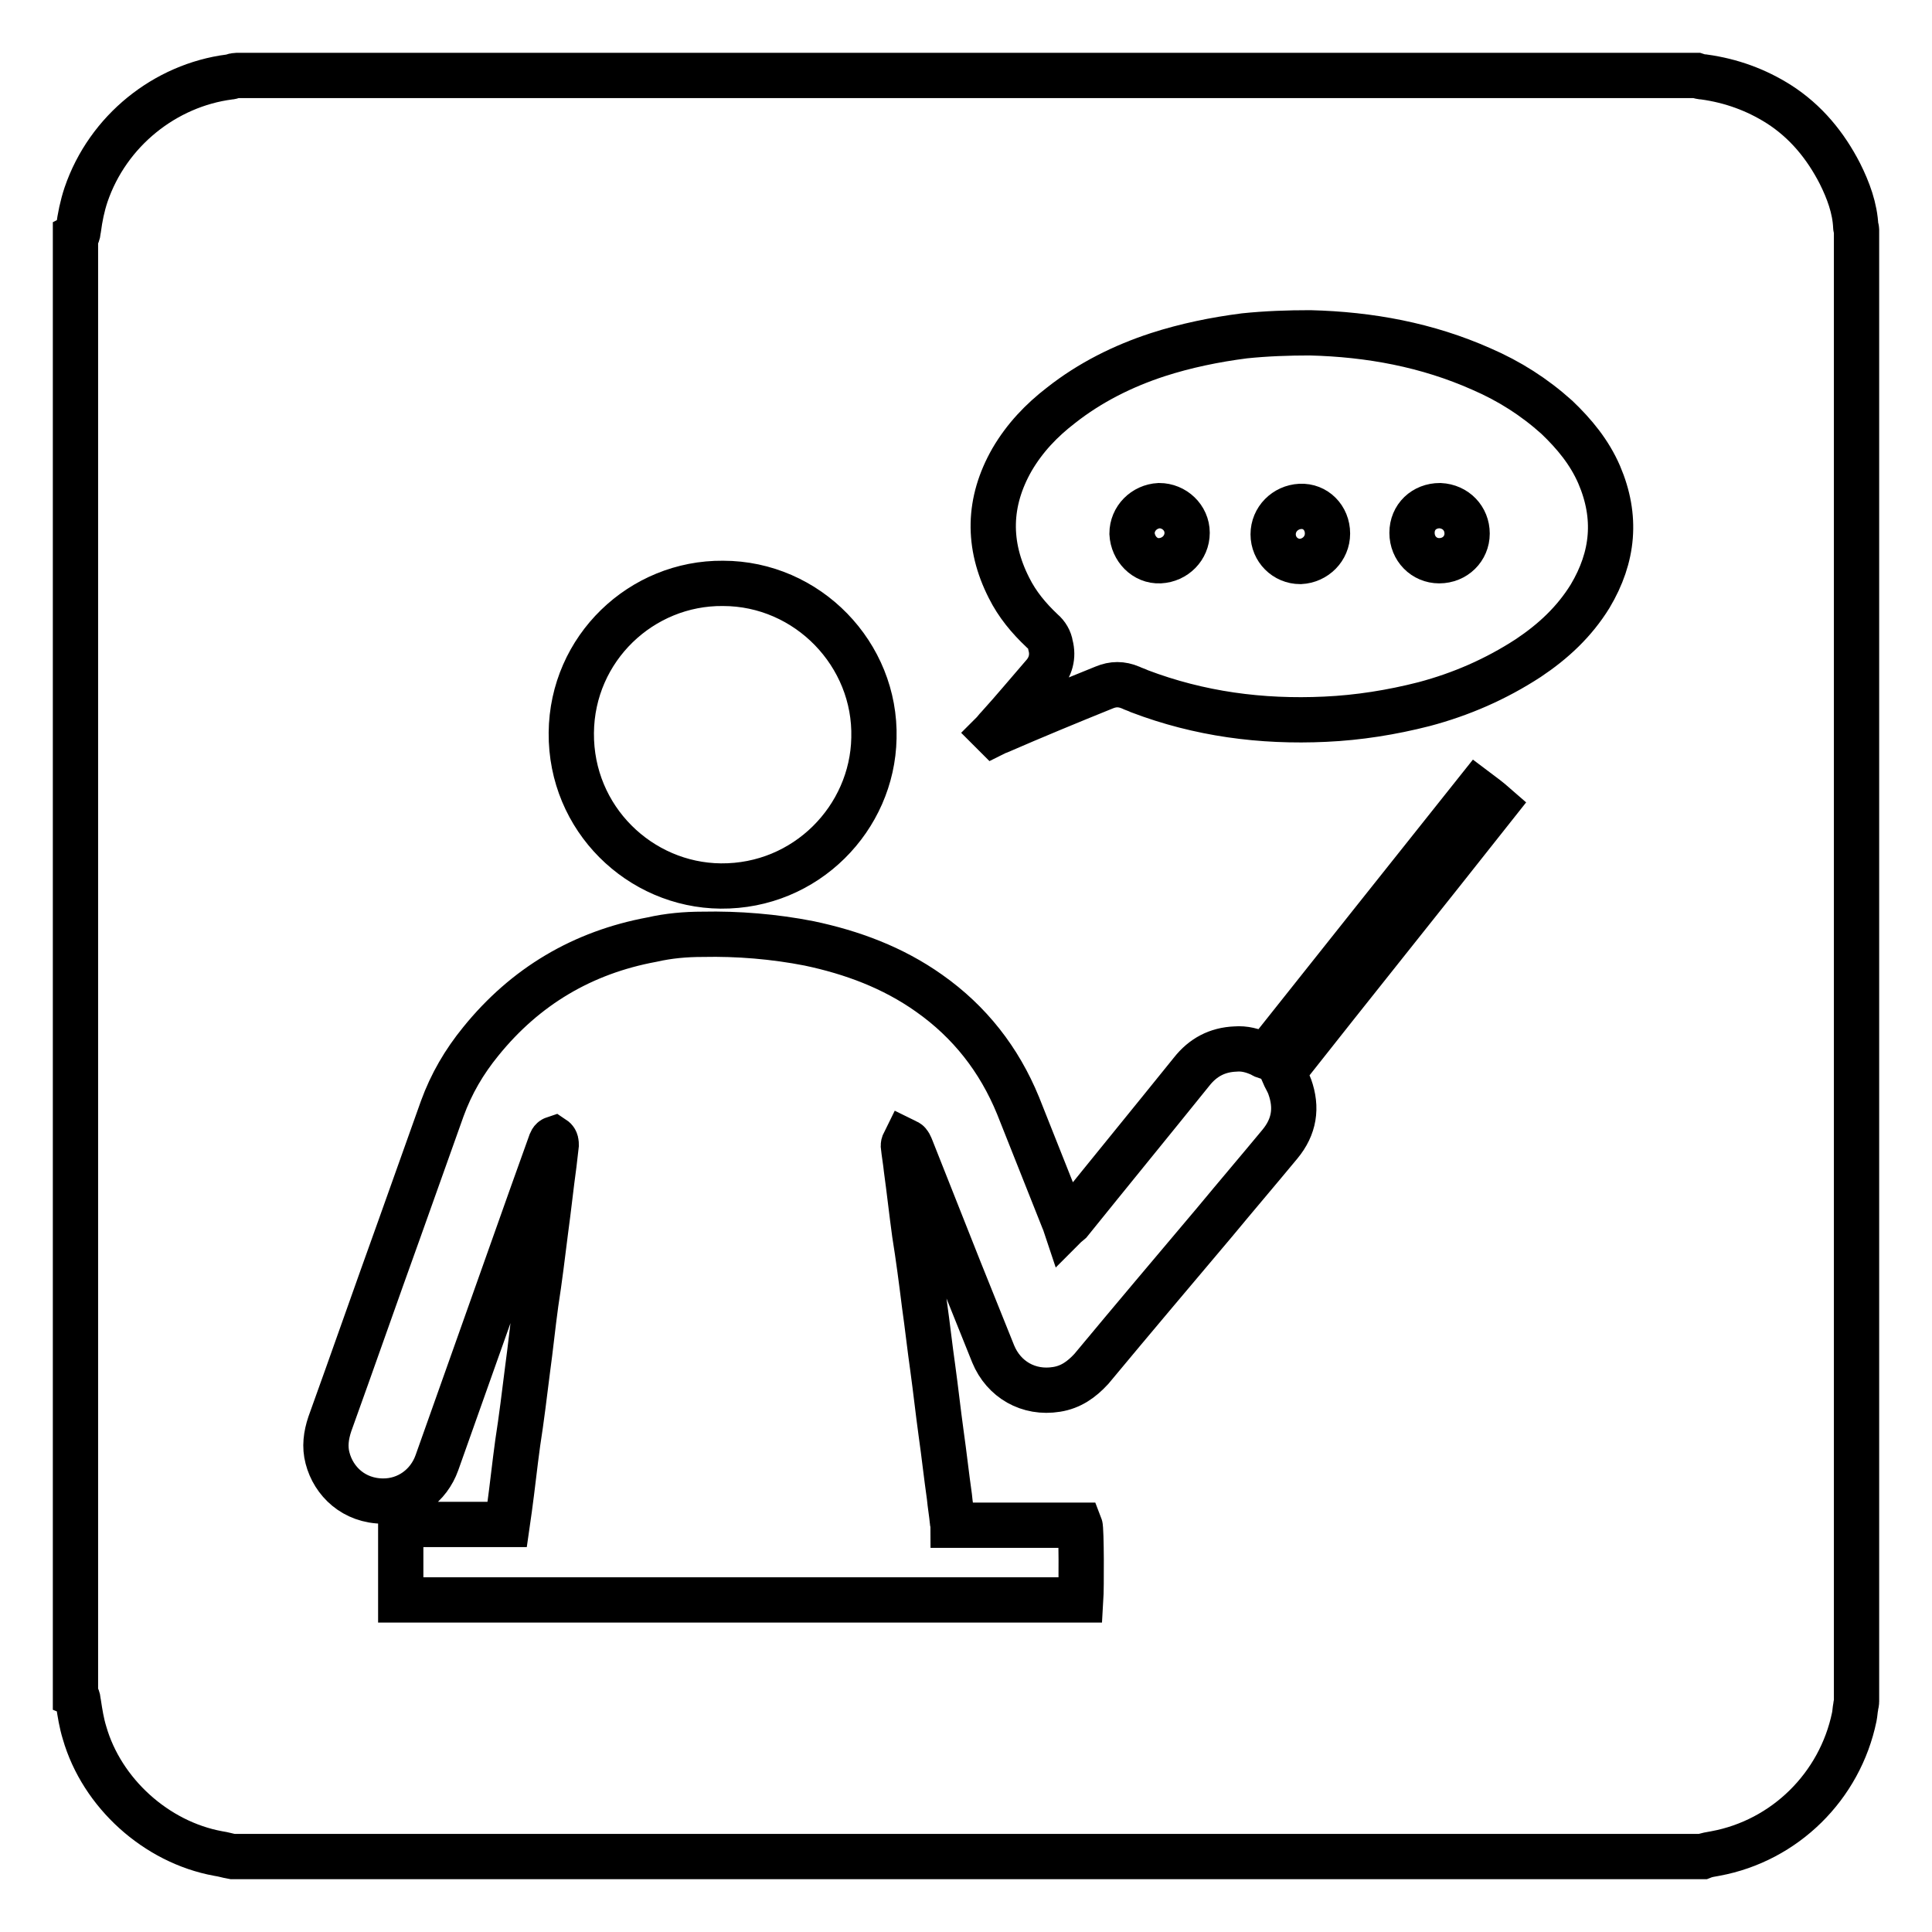 <?xml version="1.0" encoding="utf-8"?>
<!-- Svg Vector Icons : http://www.onlinewebfonts.com/icon -->
<!DOCTYPE svg PUBLIC "-//W3C//DTD SVG 1.1//EN" "http://www.w3.org/Graphics/SVG/1.1/DTD/svg11.dtd">
<svg version="1.1" xmlns="http://www.w3.org/2000/svg" xmlns:xlink="http://www.w3.org/1999/xlink" x="0px" y="0px" viewBox="0 0 256 256" enable-background="new 0 0 256 256" xml:space="preserve">
<g><g><path stroke-width="6" fill-opacity="0" stroke="#000000"  d="M10,224.7c0-64.5,0-128.9,0-193.4c0.4-0.2,0.3-0.6,0.4-1c0.2-1.5,0.5-3,1-4.5c2.9-8.5,10.5-14.5,19-15.6c0.3,0,0.6-0.2,0.9-0.2c64.5,0,129,0,193.5,0c0.3,0.1,0.7,0.2,1,0.2c3.6,0.5,6.9,1.7,9.9,3.6c3.6,2.3,6.2,5.5,8.1,9.2c1.1,2.2,2,4.6,2.1,7.1c0,0.1,0.1,0.2,0.1,0.3c0,65,0,130.1,0,195.1c0,0.2-0.1,0.4-0.1,0.6c-0.1,0.5-0.1,0.9-0.2,1.4c-1.9,9.2-9.2,16.4-18.4,18.1c-0.6,0.1-1.2,0.2-1.7,0.4c-64.9,0-129.9,0-194.8,0c-0.6-0.1-1.2-0.3-1.9-0.4c-8.2-1.5-15.4-8-17.7-16c-0.4-1.3-0.6-2.6-0.8-3.9C10.3,225.3,10.4,224.9,10,224.7z M141.2,162.4c-0.1-0.3-0.2-0.6-0.3-0.8c-2-5-4-10.1-6-15.1c-2.5-6.1-6.4-11.1-11.8-14.9c-4.8-3.4-10.2-5.4-15.9-6.6c-4.6-0.9-9.4-1.3-14.1-1.2c-2.3,0-4.5,0.2-6.7,0.7c-9.2,1.7-16.8,6.2-22.7,13.5c-2.2,2.7-3.9,5.6-5.1,8.9c-1.9,5.3-3.8,10.7-5.7,16c-3.1,8.6-6.1,17.2-9.2,25.8c-0.5,1.5-0.7,3-0.3,4.5c0.8,3.1,3.5,5.7,7.4,5.7c3.2,0,6-2,7.1-5.1c4.2-11.8,8.4-23.7,12.6-35.5c0.8-2.2,1.6-4.5,2.4-6.7c0.1-0.3,0.2-0.6,0.5-0.7c0.3,0.2,0.3,0.6,0.3,0.8c-0.1,0.8-0.2,1.7-0.3,2.6c-0.4,2.9-0.7,5.8-1.1,8.7c-0.4,3.2-0.8,6.5-1.3,9.7c-0.4,2.9-0.7,5.9-1.1,8.8c-0.4,3.2-0.8,6.5-1.3,9.7c-0.4,2.9-0.7,5.8-1.1,8.7c-0.1,0.7-0.2,1.4-0.3,2.1c-1,0-1.9,0-2.9,0c-0.9,0-1.8,0-2.8,0c-0.9,0-1.9,0-2.8,0c-0.9,0-1.8,0-2.8,0s-1.9,0-2.8,0c0,3.4,0,6.7,0,10c0.2,0,0.3,0,0.5,0c29.9,0,59.8,0,89.6,0c0,0,0,0,0,0c0,0,0,0,0,0c0.1-1.6,0.1-9.4-0.1-9.9c-5.6,0-11.2,0-16.8,0c0-0.2-0.1-0.3-0.1-0.5c-0.1-1.1-0.3-2.2-0.4-3.3c-0.4-2.8-0.7-5.6-1.1-8.4c-0.4-2.9-0.7-5.7-1.1-8.6c-0.4-2.8-0.7-5.6-1.1-8.4c-0.4-3.2-0.8-6.3-1.3-9.4c-0.4-2.9-0.7-5.7-1.1-8.6c-0.1-1-0.3-2.1-0.4-3.1c0-0.2,0.1-0.4,0.2-0.6c0.2,0.1,0.4,0.1,0.5,0.3c0.2,0.2,0.3,0.6,0.4,0.8c2.1,5.3,4.2,10.6,6.3,15.9c1.5,3.7,3,7.5,4.5,11.2c1.4,3.4,4.7,5.3,8.4,4.7c1.9-0.3,3.3-1.3,4.6-2.7c5.4-6.5,10.9-13,16.3-19.4c2.9-3.5,5.8-6.9,8.7-10.4c1.9-2.3,2.3-4.8,1.3-7.6c-0.2-0.6-0.6-1.2-0.9-1.9c9.3-11.8,18.7-23.5,28.1-35.4c-0.8-0.7-1.6-1.3-2.4-1.9c-9.4,11.8-18.7,23.5-28,35.2c-0.3-0.1-0.4-0.2-0.6-0.3c-1.1-0.5-2.2-0.8-3.4-0.7c-2.4,0.1-4.3,1.1-5.8,3c-5.4,6.7-10.8,13.3-16.2,20C141.6,162.1,141.4,162.2,141.2,162.4z M131.6,97.1c0,0,0.1,0.1,0.1,0.1c0.2-0.1,0.4-0.2,0.7-0.3c4.6-2,9.2-3.9,13.9-5.8c1.2-0.5,2.3-0.5,3.5,0c0.4,0.2,0.8,0.3,1.2,0.5c7.9,3,16.1,4.1,24.6,3.7c4.4-0.2,8.8-0.9,13.1-2c4.9-1.3,9.5-3.3,13.8-6.1c3.3-2.2,6.1-4.8,8.2-8.2c3.1-5.2,3.6-10.5,1.2-16.1c-1.3-3-3.3-5.4-5.6-7.6c-3-2.7-6.3-4.8-10-6.4c-7.2-3.2-14.8-4.6-22.7-4.8c-2.9,0-5.8,0.1-8.7,0.4c-3.9,0.5-7.8,1.3-11.5,2.5c-4.6,1.5-9,3.7-12.8,6.7c-2.6,2-4.8,4.3-6.5,7.2c-3.2,5.6-3.3,11.3-0.4,17c1.1,2.2,2.6,4,4.4,5.7c0.6,0.5,1,1.2,1.1,1.9c0.4,1.5,0,2.9-1,4c-2,2.3-3.9,4.6-5.9,6.8C132,96.6,131.8,96.9,131.6,97.1z M95.8,77.3c-10.8-0.1-20,8.6-20.1,19.8c-0.1,11.4,9.1,20.2,19.8,20.3c11.3,0.1,20.1-9,20.3-19.6C116.1,86.7,107,77.3,95.8,77.3z"/><path stroke-width="6" fill-opacity="0" stroke="#000000"  d="M153.6,67c2,0,3.7,1.6,3.7,3.6c0,2-1.6,3.6-3.6,3.7s-3.6-1.6-3.7-3.6C150,68.7,151.6,67.1,153.6,67z"/><path stroke-width="6" fill-opacity="0" stroke="#000000"  d="M175.9,70.7c0,2-1.6,3.6-3.6,3.7c-2,0-3.6-1.6-3.6-3.6s1.6-3.6,3.6-3.7C174.3,67,175.9,68.6,175.9,70.7z"/><path stroke-width="6" fill-opacity="0" stroke="#000000"  d="M194.4,70.7c0,2-1.6,3.6-3.7,3.6c-2,0-3.6-1.6-3.6-3.7s1.6-3.6,3.7-3.6C192.9,67.1,194.4,68.7,194.4,70.7z"/></g></g>
</svg>